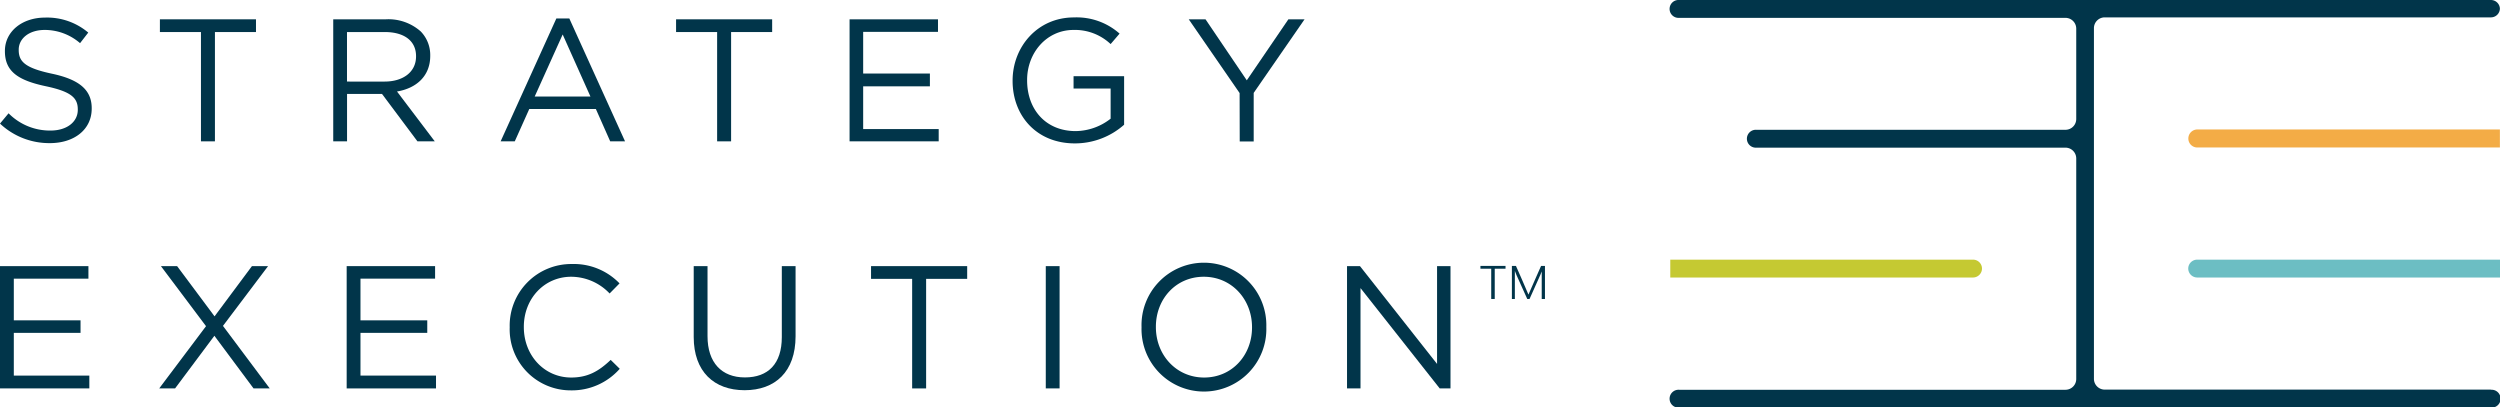 <svg xmlns="http://www.w3.org/2000/svg" viewBox="0 0 463.41 75.53"><defs><style>.cls-1{fill:#c5c932;}.cls-2{fill:#6cbec3;}.cls-3{fill:#f3ac46;}.cls-4{fill:#01354a;}</style></defs><g id="Layer_2" data-name="Layer 2"><g id="Layer_1-2" data-name="Layer 1"><path class="cls-1" d="M309.61,48.13h56.12a1.66,1.66,0,0,1,1.66,1.65h0a1.67,1.67,0,0,1-1.66,1.66H309.61Z"></path><path class="cls-2" d="M463.41,48.13H407.28a1.66,1.66,0,0,0-1.66,1.65h0a1.67,1.67,0,0,0,1.66,1.66h56.13Z"></path><path class="cls-3" d="M463.39,27.34H407.3a1.66,1.66,0,0,1-1.66-1.65h0A1.67,1.67,0,0,1,407.3,24h56.09Z"></path><path class="cls-4" d="M461.73,72.22H390.14a2,2,0,0,1-2-2v-65a2,2,0,0,1,2-2h71.59a1.66,1.66,0,0,0,1.66-1.65A1.67,1.67,0,0,0,461.73,0H311.27a1.66,1.66,0,1,0,0,3.31h71.59a2,2,0,0,1,2,2V22.06a2,2,0,0,1-2,2H325.6a1.66,1.66,0,1,0,0,3.31h57.26a2,2,0,0,1,2,2V70.25a2,2,0,0,1-2,2H311.27a1.66,1.66,0,1,0,0,3.31H461.73a1.66,1.66,0,1,0,0-3.31Z"></path><path class="cls-4" d="M0,22.91,1.59,21a10.77,10.77,0,0,0,7.77,3.2c3.05,0,5.06-1.61,5.06-3.84v-.07c0-2.1-1.14-3.29-5.9-4.3C3.3,14.89.91,13.21.91,9.5V9.43c0-3.55,3.14-6.17,7.45-6.17a11.82,11.82,0,0,1,8,2.78L14.84,8A10,10,0,0,0,8.29,5.55c-2.94,0-4.82,1.62-4.82,3.65v.07c0,2.13,1.16,3.33,6.15,4.39S17,16.61,17,20.06v.07c0,3.88-3.24,6.4-7.75,6.4A13.3,13.3,0,0,1,0,22.91Z"></path><path class="cls-4" d="M37.25,5.94H29.64V3.58H47.45V5.94H39.84V26.2H37.25Z"></path><path class="cls-4" d="M61.77,3.58h9.75A9,9,0,0,1,78,5.84a6.26,6.26,0,0,1,1.75,4.46v.07c0,3.75-2.6,6-6.16,6.59l7,9.24H77.38l-6.57-8.79H64.33V26.2H61.77Zm9.52,11.54c3.4,0,5.83-1.75,5.83-4.66V10.4c0-2.78-2.13-4.46-5.8-4.46h-7v9.18Z"></path><path class="cls-4" d="M103.13,3.42h2.4L115.86,26.2h-2.75l-2.66-6H98.11l-2.69,6H92.8Zm6.32,14.48L104.3,6.39,99.11,17.9Z"></path><path class="cls-4" d="M132.93,5.94h-7.61V3.58h17.81V5.94h-7.61V26.2h-2.59Z"></path><path class="cls-4" d="M157.48,3.58h16.39V5.91H160v7.72h12.37V16H160v7.92h14V26.2H157.48Z"></path><path class="cls-4" d="M187.7,15v-.07c0-6.2,4.57-11.7,11.37-11.7a12,12,0,0,1,8.46,3l-1.66,1.94A9.64,9.64,0,0,0,199,5.55c-5,0-8.61,4.24-8.61,9.28v.06c0,5.4,3.46,9.41,9,9.41A10.68,10.68,0,0,0,205.87,22V16.41H199V14.12h9.37v9a13.75,13.75,0,0,1-9.11,3.46C192.11,26.59,187.7,21.42,187.7,15Z"></path><path class="cls-4" d="M229.78,17.25,220.35,3.58h3.11l7.65,11.31,7.71-11.31h3l-9.43,13.64v9h-2.59Z"></path><path class="cls-4" d="M0,49.33H16.39v2.32H2.56v7.73H14.93V61.7H2.56v7.92h14V72H0Z"></path><path class="cls-4" d="M49.69,49.33,41.33,60.41,50,72H47l-7.26-9.76L32.45,72H29.51l8.68-11.54L29.83,49.33h3l6.94,9.31,6.93-9.31Z"></path><path class="cls-4" d="M64.26,49.33H80.65v2.32H66.82v7.73H79.2V61.7H66.82v7.92h14V72H64.26Z"></path><path class="cls-4" d="M94.48,60.7v-.06A11.41,11.41,0,0,1,106,48.94a11.78,11.78,0,0,1,8.84,3.59L113,54.4a9.86,9.86,0,0,0-7.12-3.1c-5,0-8.78,4.07-8.78,9.27v.07c0,5.23,3.79,9.34,8.78,9.34,3.11,0,5.15-1.2,7.32-3.27l1.68,1.65a11.81,11.81,0,0,1-9.07,4A11.3,11.3,0,0,1,94.48,60.7Z"></path><path class="cls-4" d="M128.59,62.48V49.33h2.56v13c0,4.88,2.62,7.63,6.93,7.63s6.84-2.52,6.84-7.47V49.33h2.55v13c0,6.59-3.79,10-9.45,10S128.59,68.88,128.59,62.48Z"></path><path class="cls-4" d="M169.08,51.69h-7.62V49.33h17.82v2.36h-7.61V72h-2.59Z"></path><path class="cls-4" d="M193.85,49.33h2.56V72h-2.56Z"></path><path class="cls-4" d="M211.6,60.7v-.06a11.57,11.57,0,1,1,23.13-.07v.07a11.57,11.57,0,1,1-23.13.06Zm20.48,0v-.06c0-5.14-3.76-9.34-8.94-9.34s-8.88,4.13-8.88,9.27v.07c0,5.14,3.76,9.34,8.94,9.34S232.08,65.84,232.08,60.7Z"></path><path class="cls-4" d="M249.69,49.33h2.4l14.29,18.13V49.33h2.49V72h-2L252.19,53.4V72h-2.5Z"></path><path class="cls-4" d="M276.42,55.42V49.81h-2v-.52h4.65v.52h-2v5.61Z"></path><path class="cls-4" d="M280.25,55.42V49.29H281l1,2.26c.59,1.33,1,2.35,1.32,3.06.3-.71.75-1.73,1.34-3.06l1-2.26h.72v6.13h-.6v-5.1l-.26.64-2,4.46h-.42l-2-4.44-.3-.77v5.21Z"></path></g></g></svg> 